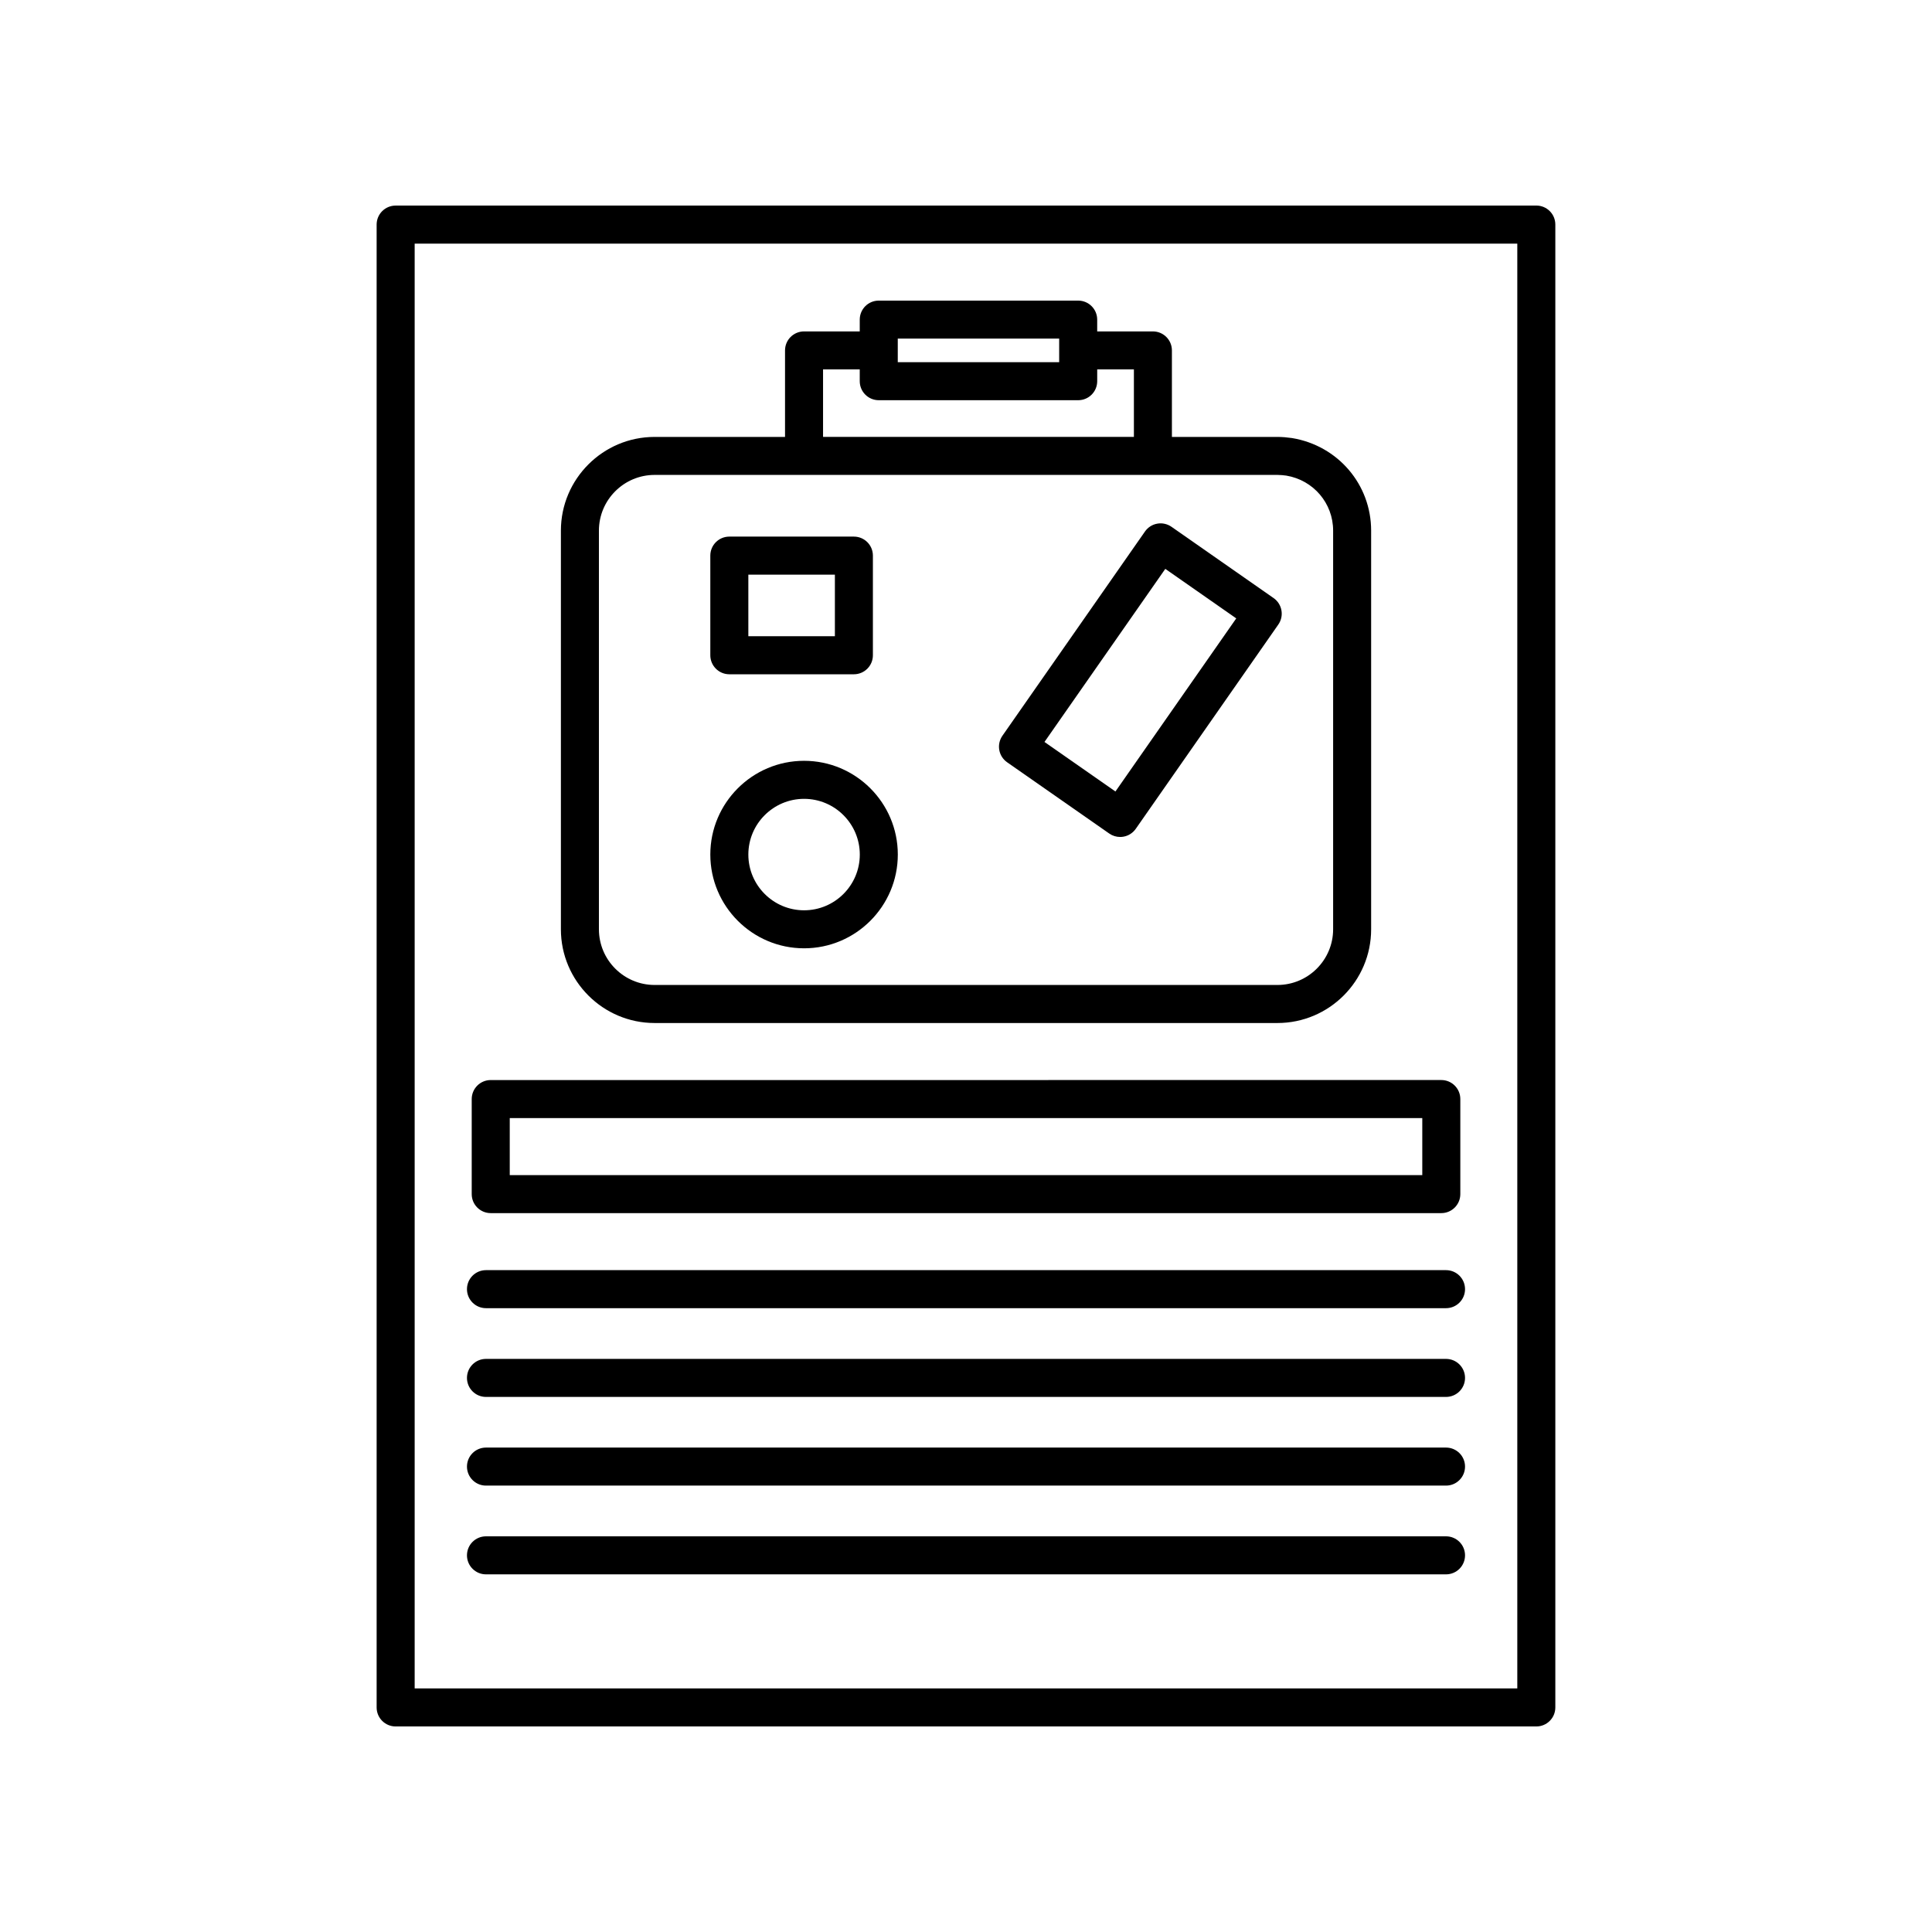 <?xml version="1.0" encoding="UTF-8"?>
<!-- Uploaded to: ICON Repo, www.iconrepo.com, Generator: ICON Repo Mixer Tools -->
<svg fill="#000000" width="800px" height="800px" version="1.1" viewBox="144 144 512 512" xmlns="http://www.w3.org/2000/svg">
 <g>
  <path d="m551.14 198.48h-302.29c-2.785 0-5.039 2.254-5.039 5.039v392.97c0 2.785 2.254 5.039 5.039 5.039h302.29c2.785 0 5.039-2.254 5.039-5.039v-392.98c0-2.785-2.254-5.035-5.039-5.035zm-5.039 392.97h-292.21v-382.89h292.21z"/>
  <path d="m274.05 465.49h251.91c2.785 0 5.039-2.254 5.039-5.039v-25.191c0-2.785-2.254-5.039-5.039-5.039l-251.91 0.004c-2.785 0-5.039 2.254-5.039 5.039v25.191c0 2.785 2.254 5.035 5.039 5.035zm5.039-25.188h241.83v15.113h-241.83z"/>
  <path d="m272.79 490.68h254.42c2.785 0 5.039-2.254 5.039-5.039 0-2.785-2.254-5.039-5.039-5.039h-254.42c-2.785 0-5.039 2.254-5.039 5.039 0.004 2.785 2.254 5.039 5.039 5.039z"/>
  <path d="m272.79 514.2h254.42c2.785 0 5.039-2.254 5.039-5.039s-2.254-5.039-5.039-5.039h-254.42c-2.785 0-5.039 2.254-5.039 5.039 0.004 2.789 2.254 5.039 5.039 5.039z"/>
  <path d="m272.79 537.7h254.42c2.785 0 5.039-2.254 5.039-5.039 0-2.785-2.254-5.039-5.039-5.039h-254.42c-2.785 0-5.039 2.254-5.039 5.039 0.004 2.789 2.254 5.039 5.039 5.039z"/>
  <path d="m272.79 561.22h254.42c2.785 0 5.039-2.254 5.039-5.039 0-2.785-2.254-5.039-5.039-5.039h-254.42c-2.785 0-5.039 2.254-5.039 5.039 0.004 2.785 2.254 5.039 5.039 5.039z"/>
  <path d="m317.48 415.11h165.05c13.691 0 24.836-11.145 24.836-24.836v-105.65c0-12.203-8.762-22.516-20.965-24.535-1.293-0.184-2.582-0.301-3.871-0.301h-27.961v-22.922c0-2.785-2.254-5.039-5.039-5.039h-14.762v-3.125c0-2.785-2.254-5.039-5.039-5.039h-52.848c-2.785 0-5.039 2.254-5.039 5.039v3.125h-14.762c-2.785 0-5.039 2.254-5.039 5.039v22.922h-34.562c-13.691 0-24.836 11.145-24.836 24.836v105.65c0.004 13.691 11.145 24.836 24.84 24.836zm64.438-178.25v-3.125h42.773v6.25h-42.773zm-19.801 5.035h9.723v3.125c0 2.785 2.254 5.039 5.039 5.039h52.852c2.785 0 5.039-2.254 5.039-5.039v-3.125h9.723v17.883l-82.375 0.004zm-59.398 42.723c0-8.137 6.621-14.762 14.762-14.762h165.05c0.828 0 1.652 0.09 2.348 0.184 7.191 1.195 12.414 7.324 12.414 14.578v105.65c-0.004 8.137-6.625 14.758-14.762 14.758h-165.05c-8.137 0-14.762-6.621-14.762-14.762z"/>
  <path d="m437.97 364.9c0.852 0.594 1.859 0.906 2.883 0.906 0.297 0 0.59-0.023 0.879-0.078 1.32-0.23 2.484-0.98 3.254-2.078l37.781-54.137c1.59-2.281 1.031-5.422-1.25-7.016l-27.066-18.895c-1.098-0.762-2.469-1.066-3.766-0.828-1.32 0.23-2.484 0.98-3.254 2.078l-37.785 54.137c-0.762 1.098-1.062 2.449-0.828 3.766 0.23 1.32 0.98 2.484 2.078 3.254zm14.848-70.145 18.801 13.125-32.016 45.871-18.805-13.125z"/>
  <path d="m337.28 322.69h33.008c2.785 0 5.039-2.254 5.039-5.039v-26.406c0-2.785-2.254-5.039-5.039-5.039h-33.008c-2.785 0-5.039 2.254-5.039 5.039v26.406c0.004 2.785 2.258 5.039 5.039 5.039zm5.039-26.406h22.934v16.328h-22.934z"/>
  <path d="m357.09 395.31c13.699 0 24.84-11.145 24.84-24.848 0-13.699-11.145-24.84-24.84-24.84-13.703 0-24.848 11.145-24.848 24.84 0.004 13.703 11.148 24.848 24.848 24.848zm0-39.609c8.145 0 14.766 6.621 14.766 14.766 0 8.145-6.621 14.77-14.766 14.77-8.145 0-14.77-6.629-14.77-14.77 0-8.145 6.629-14.766 14.77-14.766z"/>
 </g>
</svg>